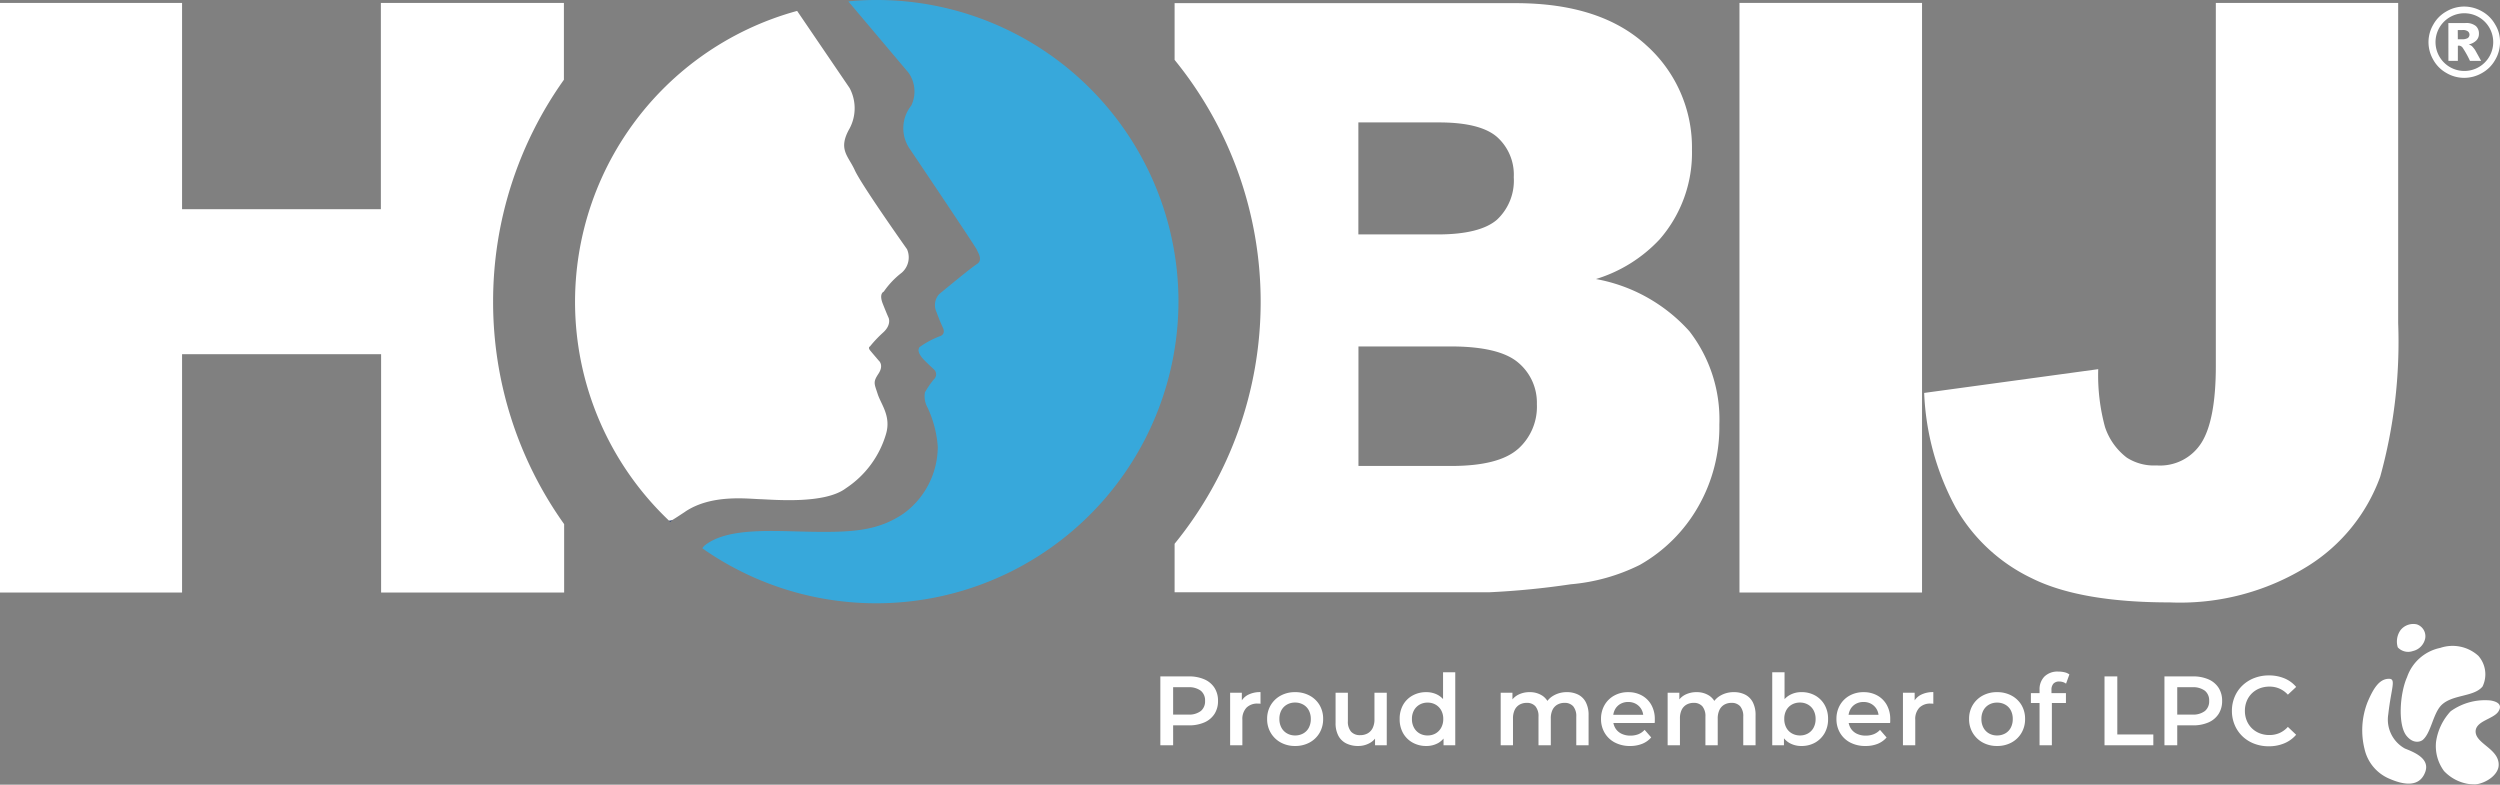 <svg xmlns="http://www.w3.org/2000/svg" xmlns:xlink="http://www.w3.org/1999/xlink" width="177.805" height="55.809" viewBox="0 0 177.805 55.809">
  <rect x="0" y="0" width="177.805" height="55.809" fill="#808080" stroke="none"/>
  <defs>
    <clipPath id="clip-path">
      <rect id="Rectangle_1994" data-name="Rectangle 1994" width="9.801" height="11.432" fill="#fff"/>
    </clipPath>
  </defs>
  <g id="Group_19075" data-name="Group 19075" transform="translate(-29.834 -34.515)">
    <g id="Group_2903" data-name="Group 2903" transform="translate(29.834 34.515)">
      <path id="Path_36078" data-name="Path 36078" d="M717.517,1.2h12.967V43.134H717.5V1.2Z" transform="translate(-593.785 -0.993)" fill="#fff"/>
      <g id="Group_2902" data-name="Group 2902">
        <g id="Group_2907" data-name="Group 2907">
          <path id="Path_36079" data-name="Path 36079" d="M814.425,1.2h12.984V23.977a35.9,35.9,0,0,1-1.276,10.915,12.506,12.506,0,0,1-5.121,6.345,17.175,17.175,0,0,1-9.846,2.6c-4.224,0-7.518-.569-9.828-1.724a12.355,12.355,0,0,1-5.4-5.018,18.678,18.678,0,0,1-2.241-8.156l12.38-1.69a13.981,13.981,0,0,0,.483,4.121,4.524,4.524,0,0,0,1.552,2.173,3.569,3.569,0,0,0,2.121.552,3.476,3.476,0,0,0,3.19-1.621c.672-1.069,1.017-2.9,1.017-5.449V1.2Z" transform="translate(-656.846 -0.993)" fill="#fff"/>
          <path id="Path_36080" data-name="Path 36080" d="M35.071,22.46A27.174,27.174,0,0,1,40.106,6.666V1.2H27.088V15.873H12.949V1.2H0V43.134H12.949V26.184H27.105V43.134H40.123V38.271A27.2,27.2,0,0,1,35.071,22.46" transform="translate(0 -0.993)" fill="#fff"/>
          <path id="Path_36081" data-name="Path 36081" d="M276.148,215.2h0c-.086.052-.052.035,0,0" transform="translate(-228.49 -178.094)" fill="#132c6b"/>
          <path id="Path_36082" data-name="Path 36082" d="M275.9,214.617l.086.086a1.157,1.157,0,0,0,.155-.1c-.034,0-.121.017-.241.017" transform="translate(-228.328 -177.597)" fill="#132c6b"/>
          <path id="Path_36084" data-name="Path 36084" d="M276.555,214.517a1.163,1.163,0,0,1-.155.1c.069-.052.19-.121.19-.121a.053.053,0,0,0-.034.017" transform="translate(-228.742 -177.515)" fill="#132c6b"/>
          <path id="Path_36085" data-name="Path 36085" d="M245.045,40.106c1.845-1.224,4.311-.914,5.328-.879s4.586.362,6.087-.776a6.965,6.965,0,0,0,2.862-3.88c.362-1.259-.362-2.086-.6-2.828s-.345-.828.052-1.431c.414-.621.034-.931.034-.931s-.414-.483-.6-.707c-.207-.241-.034-.31-.034-.31a8.747,8.747,0,0,1,.948-1c.6-.552.379-1.035.379-1.035s-.121-.259-.414-1,.069-.862.069-.862a5.907,5.907,0,0,1,1.276-1.345,1.446,1.446,0,0,0,.379-1.673s-3.276-4.621-3.724-5.638c-.466-1.017-1.207-1.466-.362-2.948a3.058,3.058,0,0,0,0-2.88L252.994,4.5a21.454,21.454,0,0,0-9.121,36.244.64.64,0,0,0,.241-.034c.172-.1.465-.293.931-.6" transform="translate(-196.301 -3.724)" fill="#fff"/>
          <path id="Path_36086" data-name="Path 36086" d="M323.564,21.467A21.469,21.469,0,0,0,302.1,0a19.262,19.262,0,0,0-2.017.1l4.293,5.087a2.33,2.33,0,0,1,.19,2.311,2.586,2.586,0,0,0-.069,3.155c.776,1.155,4.742,7.052,4.742,7.138s.466.672,0,.983c-.466.293-2.431,1.931-2.69,2.138a1.164,1.164,0,0,0-.19,1.293c.224.621.448,1.1.448,1.1s.224.414-.155.586a6.418,6.418,0,0,0-1.5.793c-.19.241.017.569.207.793.207.241.81.793.81.793a.475.475,0,0,1,0,.707,6.206,6.206,0,0,0-.638.931,1.628,1.628,0,0,0,.172,1.052,7.827,7.827,0,0,1,.741,2.811,5.9,5.9,0,0,1-2.414,4.742c-1.81,1.241-3.638,1.345-6.4,1.31-2.742-.034-6.121-.362-7.776.983a.829.829,0,0,0-.155.19,21.5,21.5,0,0,0,33.864-17.536" transform="translate(-239.748)" fill="#37a8db"/>
          <path id="Path_36087" data-name="Path 36087" d="M1006.787,5.235a2.469,2.469,0,0,1-.345,1.259,2.417,2.417,0,0,1-.931.931,2.528,2.528,0,0,1-1.276.345,2.466,2.466,0,0,1-1.259-.345,2.413,2.413,0,0,1-.931-.931,2.514,2.514,0,0,1-.345-1.259,2.466,2.466,0,0,1,.345-1.259,2.413,2.413,0,0,1,.931-.931,2.514,2.514,0,0,1,1.259-.345,2.576,2.576,0,0,1,1.276.345,2.417,2.417,0,0,1,.931.931,2.31,2.31,0,0,1,.345,1.259m-.483,0a2.052,2.052,0,1,0-3.5,1.448,2.052,2.052,0,0,0,3.5-1.448m-3.19-1.362h1.207a1.089,1.089,0,0,1,.742.207.7.7,0,0,1,.224.552.652.652,0,0,1-.172.466,1.049,1.049,0,0,1-.552.293.862.862,0,0,1,.224.121,2.153,2.153,0,0,1,.225.276s.155.276.431.776h-.793a6.774,6.774,0,0,0-.517-.931.352.352,0,0,0-.258-.155.187.187,0,0,0-.086.017V6.562h-.672Zm.672,1.155h.293a.822.822,0,0,0,.414-.086.3.3,0,0,0,0-.483.586.586,0,0,0-.4-.086h-.311Z" transform="translate(-828.981 -2.234)" fill="#fff"/>
          <path id="Path_36088" data-name="Path 36088" d="M521.123,24.646a11.734,11.734,0,0,0-6.656-3.724,10.312,10.312,0,0,0,4.518-2.811,9.346,9.346,0,0,0,2.311-6.38A9.747,9.747,0,0,0,518.054,4.3c-2.173-2-5.259-3-9.311-3H484.5V5.335a27.249,27.249,0,0,1,0,34.416V43.2h22.364a57.142,57.142,0,0,0,5.811-.569,13.621,13.621,0,0,0,4.914-1.379,11.038,11.038,0,0,0,4.138-4.121,11.386,11.386,0,0,0,1.517-5.862,10.231,10.231,0,0,0-2.121-6.621M497.57,9.783h5.724q2.949,0,4.138,1.035a3.586,3.586,0,0,1,1.19,2.862,3.8,3.8,0,0,1-1.19,3.017c-.793.69-2.19,1.052-4.224,1.052H497.57ZM508.9,33.026c-.914.793-2.483,1.19-4.724,1.19h-6.6v-8.5h6.569c2.276,0,3.862.379,4.759,1.121a3.717,3.717,0,0,1,1.362,2.983,4.024,4.024,0,0,1-1.362,3.207" transform="translate(-400.96 -1.076)" fill="#fff"/>
        </g>
      </g>
    </g>
    <g id="Group_2929" data-name="Group 2929" transform="translate(111.702 78.892)" opacity="0.999">
      <path id="Path_50118" data-name="Path 50118" d="M.658,0V-4.9H2.674a2.7,2.7,0,0,1,1.116.21,1.619,1.619,0,0,1,.718.6,1.684,1.684,0,0,1,.252.931,1.684,1.684,0,0,1-.252.931,1.619,1.619,0,0,1-.718.6,2.7,2.7,0,0,1-1.116.21H1.162l.406-.427V0Zm.91-1.743-.406-.441h1.47a1.382,1.382,0,0,0,.907-.256.885.885,0,0,0,.3-.717.883.883,0,0,0-.3-.721,1.4,1.4,0,0,0-.907-.252H1.162l.406-.448ZM5.621,0V-3.738h.833v1.029l-.1-.3a1.182,1.182,0,0,1,.528-.574,1.866,1.866,0,0,1,.9-.2v.833a.616.616,0,0,0-.105-.017q-.049,0-.1,0a1.076,1.076,0,0,0-.791.29,1.165,1.165,0,0,0-.294.865V0Zm4.62.049A2.071,2.071,0,0,1,9.219-.2a1.857,1.857,0,0,1-.707-.683,1.889,1.889,0,0,1-.259-.987,1.884,1.884,0,0,1,.259-.99,1.839,1.839,0,0,1,.707-.675,2.1,2.1,0,0,1,1.022-.245,2.13,2.13,0,0,1,1.033.245,1.815,1.815,0,0,1,.707.672,1.9,1.9,0,0,1,.255.994,1.909,1.909,0,0,1-.255.987,1.825,1.825,0,0,1-.707.683A2.106,2.106,0,0,1,10.241.049Zm0-.749a1.162,1.162,0,0,0,.574-.14.99.99,0,0,0,.4-.406,1.293,1.293,0,0,0,.144-.623A1.288,1.288,0,0,0,11.21-2.5a1,1,0,0,0-.4-.4,1.148,1.148,0,0,0-.567-.14,1.142,1.142,0,0,0-.571.14,1.026,1.026,0,0,0-.4.4,1.263,1.263,0,0,0-.147.627,1.268,1.268,0,0,0,.147.623,1.02,1.02,0,0,0,.4.406A1.128,1.128,0,0,0,10.241-.7Zm4.487.749a1.885,1.885,0,0,1-.84-.179,1.281,1.281,0,0,1-.567-.546,1.9,1.9,0,0,1-.2-.928V-3.738h.875v2.016a1.083,1.083,0,0,0,.227.752.834.834,0,0,0,.648.249A1.088,1.088,0,0,0,15.4-.847a.876.876,0,0,0,.357-.378,1.353,1.353,0,0,0,.129-.623v-1.89h.875V0h-.833V-1.008l.147.308a1.287,1.287,0,0,1-.553.556A1.68,1.68,0,0,1,14.728.049Zm4.837,0A1.947,1.947,0,0,1,18.6-.192a1.754,1.754,0,0,1-.676-.669,1.991,1.991,0,0,1-.245-1.008,1.991,1.991,0,0,1,.245-1.008,1.73,1.73,0,0,1,.676-.665,1.97,1.97,0,0,1,.969-.238,1.7,1.7,0,0,1,.84.207,1.46,1.46,0,0,1,.588.627,2.344,2.344,0,0,1,.217,1.078A2.415,2.415,0,0,1,21-.794a1.437,1.437,0,0,1-.581.633A1.7,1.7,0,0,1,19.565.049Zm.1-.749a1.128,1.128,0,0,0,.563-.14,1.043,1.043,0,0,0,.4-.406,1.244,1.244,0,0,0,.151-.623,1.239,1.239,0,0,0-.151-.627,1.05,1.05,0,0,0-.4-.4,1.128,1.128,0,0,0-.563-.14,1.128,1.128,0,0,0-.563.14,1.05,1.05,0,0,0-.4.4,1.239,1.239,0,0,0-.15.627,1.244,1.244,0,0,0,.15.623,1.043,1.043,0,0,0,.4.406A1.128,1.128,0,0,0,19.67-.7ZM20.8,0V-.882l.035-.994-.07-.994V-5.194h.868V0Zm8.778-3.78a1.739,1.739,0,0,1,.795.175,1.251,1.251,0,0,1,.542.536,1.932,1.932,0,0,1,.2.928V0H30.24V-2.03a1.092,1.092,0,0,0-.217-.742.788.788,0,0,0-.623-.245,1,1,0,0,0-.507.126.854.854,0,0,0-.343.371,1.391,1.391,0,0,0-.122.623V0h-.875V-2.03a1.092,1.092,0,0,0-.217-.742.788.788,0,0,0-.623-.245,1,1,0,0,0-.508.126.854.854,0,0,0-.343.371,1.391,1.391,0,0,0-.123.623V0h-.875V-3.738H25.7v.994l-.147-.294a1.271,1.271,0,0,1,.549-.553,1.745,1.745,0,0,1,.823-.189,1.608,1.608,0,0,1,.913.259,1.247,1.247,0,0,1,.514.784l-.343-.119a1.442,1.442,0,0,1,.6-.672A1.854,1.854,0,0,1,29.582-3.78ZM34.069.049A2.278,2.278,0,0,1,32.98-.2a1.8,1.8,0,0,1-.721-.683A1.909,1.909,0,0,1,32-1.869a1.945,1.945,0,0,1,.249-.99,1.783,1.783,0,0,1,.686-.675,2.006,2.006,0,0,1,1-.245,1.964,1.964,0,0,1,.973.238,1.723,1.723,0,0,1,.672.672,2.045,2.045,0,0,1,.245,1.022q0,.056,0,.126t-.011.133H32.7V-2.17H35.35l-.343.182a1.074,1.074,0,0,0-.133-.567,1.024,1.024,0,0,0-.382-.385,1.089,1.089,0,0,0-.556-.14,1.1,1.1,0,0,0-.563.14.992.992,0,0,0-.378.388,1.2,1.2,0,0,0-.136.584v.14a1.142,1.142,0,0,0,.154.6,1.027,1.027,0,0,0,.434.4,1.421,1.421,0,0,0,.644.14,1.554,1.554,0,0,0,.567-.1A1.207,1.207,0,0,0,35.1-1.1l.469.539a1.647,1.647,0,0,1-.633.452A2.268,2.268,0,0,1,34.069.049ZM41.454-3.78a1.739,1.739,0,0,1,.794.175,1.252,1.252,0,0,1,.543.536,1.932,1.932,0,0,1,.2.928V0h-.875V-2.03a1.092,1.092,0,0,0-.217-.742.788.788,0,0,0-.623-.245,1,1,0,0,0-.507.126.854.854,0,0,0-.343.371A1.391,1.391,0,0,0,40.3-1.9V0h-.875V-2.03a1.092,1.092,0,0,0-.217-.742.788.788,0,0,0-.623-.245,1,1,0,0,0-.507.126.854.854,0,0,0-.343.371,1.391,1.391,0,0,0-.122.623V0h-.875V-3.738h.833v.994l-.147-.294a1.271,1.271,0,0,1,.55-.553,1.745,1.745,0,0,1,.822-.189,1.608,1.608,0,0,1,.914.259,1.247,1.247,0,0,1,.514.784l-.343-.119a1.442,1.442,0,0,1,.6-.672A1.854,1.854,0,0,1,41.454-3.78Zm4.8,3.829a1.689,1.689,0,0,1-.847-.21,1.457,1.457,0,0,1-.584-.633A2.381,2.381,0,0,1,44.6-1.869a2.312,2.312,0,0,1,.221-1.078,1.474,1.474,0,0,1,.6-.627,1.689,1.689,0,0,1,.829-.207,1.959,1.959,0,0,1,.977.238,1.768,1.768,0,0,1,.672.665,1.969,1.969,0,0,1,.249,1.008A1.969,1.969,0,0,1,47.9-.861a1.794,1.794,0,0,1-.672.669A1.937,1.937,0,0,1,46.249.049ZM44.177,0V-5.194h.875V-2.87l-.07.994.028.994V0Zm1.974-.7a1.128,1.128,0,0,0,.563-.14,1.02,1.02,0,0,0,.4-.406,1.268,1.268,0,0,0,.147-.623A1.263,1.263,0,0,0,47.11-2.5a1.026,1.026,0,0,0-.4-.4,1.128,1.128,0,0,0-.563-.14,1.148,1.148,0,0,0-.567.14,1.019,1.019,0,0,0-.4.4,1.263,1.263,0,0,0-.147.627,1.268,1.268,0,0,0,.147.623,1.013,1.013,0,0,0,.4.406A1.148,1.148,0,0,0,46.151-.7Zm4.655.749A2.278,2.278,0,0,1,49.717-.2,1.8,1.8,0,0,1,49-.882a1.909,1.909,0,0,1-.256-.987,1.945,1.945,0,0,1,.249-.99,1.783,1.783,0,0,1,.686-.675,2.006,2.006,0,0,1,1-.245,1.964,1.964,0,0,1,.973.238,1.723,1.723,0,0,1,.672.672,2.045,2.045,0,0,1,.245,1.022q0,.056,0,.126t-.01.133H49.434V-2.17h2.653l-.343.182a1.074,1.074,0,0,0-.133-.567,1.024,1.024,0,0,0-.382-.385,1.089,1.089,0,0,0-.557-.14,1.1,1.1,0,0,0-.563.14.992.992,0,0,0-.378.388,1.2,1.2,0,0,0-.137.584v.14a1.142,1.142,0,0,0,.154.6,1.027,1.027,0,0,0,.434.4,1.421,1.421,0,0,0,.644.14,1.554,1.554,0,0,0,.567-.1,1.207,1.207,0,0,0,.448-.308l.469.539a1.647,1.647,0,0,1-.633.452A2.268,2.268,0,0,1,50.806.049ZM53.473,0V-3.738h.833v1.029l-.1-.3a1.182,1.182,0,0,1,.528-.574,1.866,1.866,0,0,1,.9-.2v.833a.616.616,0,0,0-.1-.017q-.049,0-.1,0a1.076,1.076,0,0,0-.791.29,1.165,1.165,0,0,0-.294.865V0Zm6.692.049A2.071,2.071,0,0,1,59.143-.2a1.857,1.857,0,0,1-.707-.683,1.889,1.889,0,0,1-.259-.987,1.884,1.884,0,0,1,.259-.99,1.839,1.839,0,0,1,.707-.675,2.1,2.1,0,0,1,1.022-.245,2.13,2.13,0,0,1,1.032.245,1.815,1.815,0,0,1,.707.672,1.9,1.9,0,0,1,.256.994,1.909,1.909,0,0,1-.256.987A1.825,1.825,0,0,1,61.2-.2,2.106,2.106,0,0,1,60.165.049Zm0-.749a1.162,1.162,0,0,0,.574-.14.99.99,0,0,0,.4-.406,1.293,1.293,0,0,0,.144-.623,1.288,1.288,0,0,0-.144-.627,1,1,0,0,0-.4-.4,1.148,1.148,0,0,0-.567-.14,1.142,1.142,0,0,0-.571.14,1.026,1.026,0,0,0-.4.4,1.263,1.263,0,0,0-.147.627,1.268,1.268,0,0,0,.147.623,1.02,1.02,0,0,0,.4.406A1.128,1.128,0,0,0,60.165-.7Zm3.024.7V-3.948a1.287,1.287,0,0,1,.347-.941,1.325,1.325,0,0,1,.991-.354,1.89,1.89,0,0,1,.438.049.927.927,0,0,1,.346.154l-.238.658a.681.681,0,0,0-.224-.115.881.881,0,0,0-.259-.039.537.537,0,0,0-.413.151.642.642,0,0,0-.14.452v.42l.028.392V0Zm-.616-3.01v-.7h2.492v.7ZM67.809,0V-4.9h.91V-.77h2.562V0Zm4.263,0V-4.9h2.016a2.7,2.7,0,0,1,1.116.21,1.619,1.619,0,0,1,.718.6,1.684,1.684,0,0,1,.252.931,1.684,1.684,0,0,1-.252.931,1.619,1.619,0,0,1-.718.6,2.7,2.7,0,0,1-1.116.21H72.576l.406-.427V0Zm.91-1.743-.406-.441h1.47a1.382,1.382,0,0,0,.906-.256.885.885,0,0,0,.3-.717.883.883,0,0,0-.3-.721,1.4,1.4,0,0,0-.906-.252h-1.47l.406-.448ZM79.492.07a2.857,2.857,0,0,1-1.04-.186,2.479,2.479,0,0,1-.833-.525,2.4,2.4,0,0,1-.549-.8,2.554,2.554,0,0,1-.2-1.008,2.554,2.554,0,0,1,.2-1.008,2.371,2.371,0,0,1,.553-.8,2.526,2.526,0,0,1,.833-.525A2.849,2.849,0,0,1,79.5-4.97a2.838,2.838,0,0,1,1.1.207,2.176,2.176,0,0,1,.84.612L80.85-3.6a1.779,1.779,0,0,0-.595-.431,1.766,1.766,0,0,0-.714-.143,1.9,1.9,0,0,0-.7.126,1.636,1.636,0,0,0-.553.357,1.624,1.624,0,0,0-.364.546,1.806,1.806,0,0,0-.13.693,1.806,1.806,0,0,0,.13.693,1.624,1.624,0,0,0,.364.546,1.636,1.636,0,0,0,.553.357,1.9,1.9,0,0,0,.7.126,1.766,1.766,0,0,0,.714-.143,1.738,1.738,0,0,0,.595-.437l.588.56a2.242,2.242,0,0,1-.84.609A2.815,2.815,0,0,1,79.492.07Z" transform="translate(0 8.63)" fill="#fff"/>
      <g id="Group_2927" data-name="Group 2927" transform="translate(86.136 0)">
        <g id="Group_2926" data-name="Group 2926" transform="translate(0 0)">
          <g id="Group_2925" data-name="Group 2925" clip-path="url(#clip-path)">
            <path id="Path_36104" data-name="Path 36104" d="M1.931,20.754c.489.019.132.676-.075,2.518a2.35,2.35,0,0,0,1.184,2.443c.6.244,1.841.7,1.428,1.71-.395,1-1.409.921-2.5.451a3.009,3.009,0,0,1-1.8-2.123,5.5,5.5,0,0,1,.207-3.326c.451-1.071.883-1.691,1.56-1.672" transform="translate(0 -16.854)" fill="#fff"/>
            <path id="Path_36105" data-name="Path 36105" d="M17.439,12.66c-.564.62-.7,1.917-1.278,2.424-.15.132-.658.319-1.146-.263-.658-.77-.489-3.063.019-4.19A3.173,3.173,0,0,1,17.4,8.546a2.732,2.732,0,0,1,2.706.564,1.989,1.989,0,0,1,.3,2.18c-.62.77-2.2.545-2.969,1.372" transform="translate(-11.845 -6.844)" fill="#fff"/>
            <path id="Path_36106" data-name="Path 36106" d="M28.92,29.64a4.179,4.179,0,0,1,2.837-.77c.451.075.9.282.545.808-.357.507-1.5.639-1.6,1.315-.113.939,1.672,1.278,1.635,2.48-.019.658-.827,1.259-1.653,1.372a3.034,3.034,0,0,1-2.236-.958,2.979,2.979,0,0,1-.564-2.086A4.027,4.027,0,0,1,28.92,29.64" transform="translate(-22.63 -23.429)" fill="#fff"/>
            <path id="Path_36107" data-name="Path 36107" d="M13.347.424a1.4,1.4,0,0,0-.207,1.24,1.007,1.007,0,0,0,1.071.263,1.16,1.16,0,0,0,.883-.921.89.89,0,0,0-.6-.977,1.156,1.156,0,0,0-1.146.395" transform="translate(-10.609 0)" fill="#fff"/>
          </g>
        </g>
      </g>
    </g>
  </g>
</svg>
